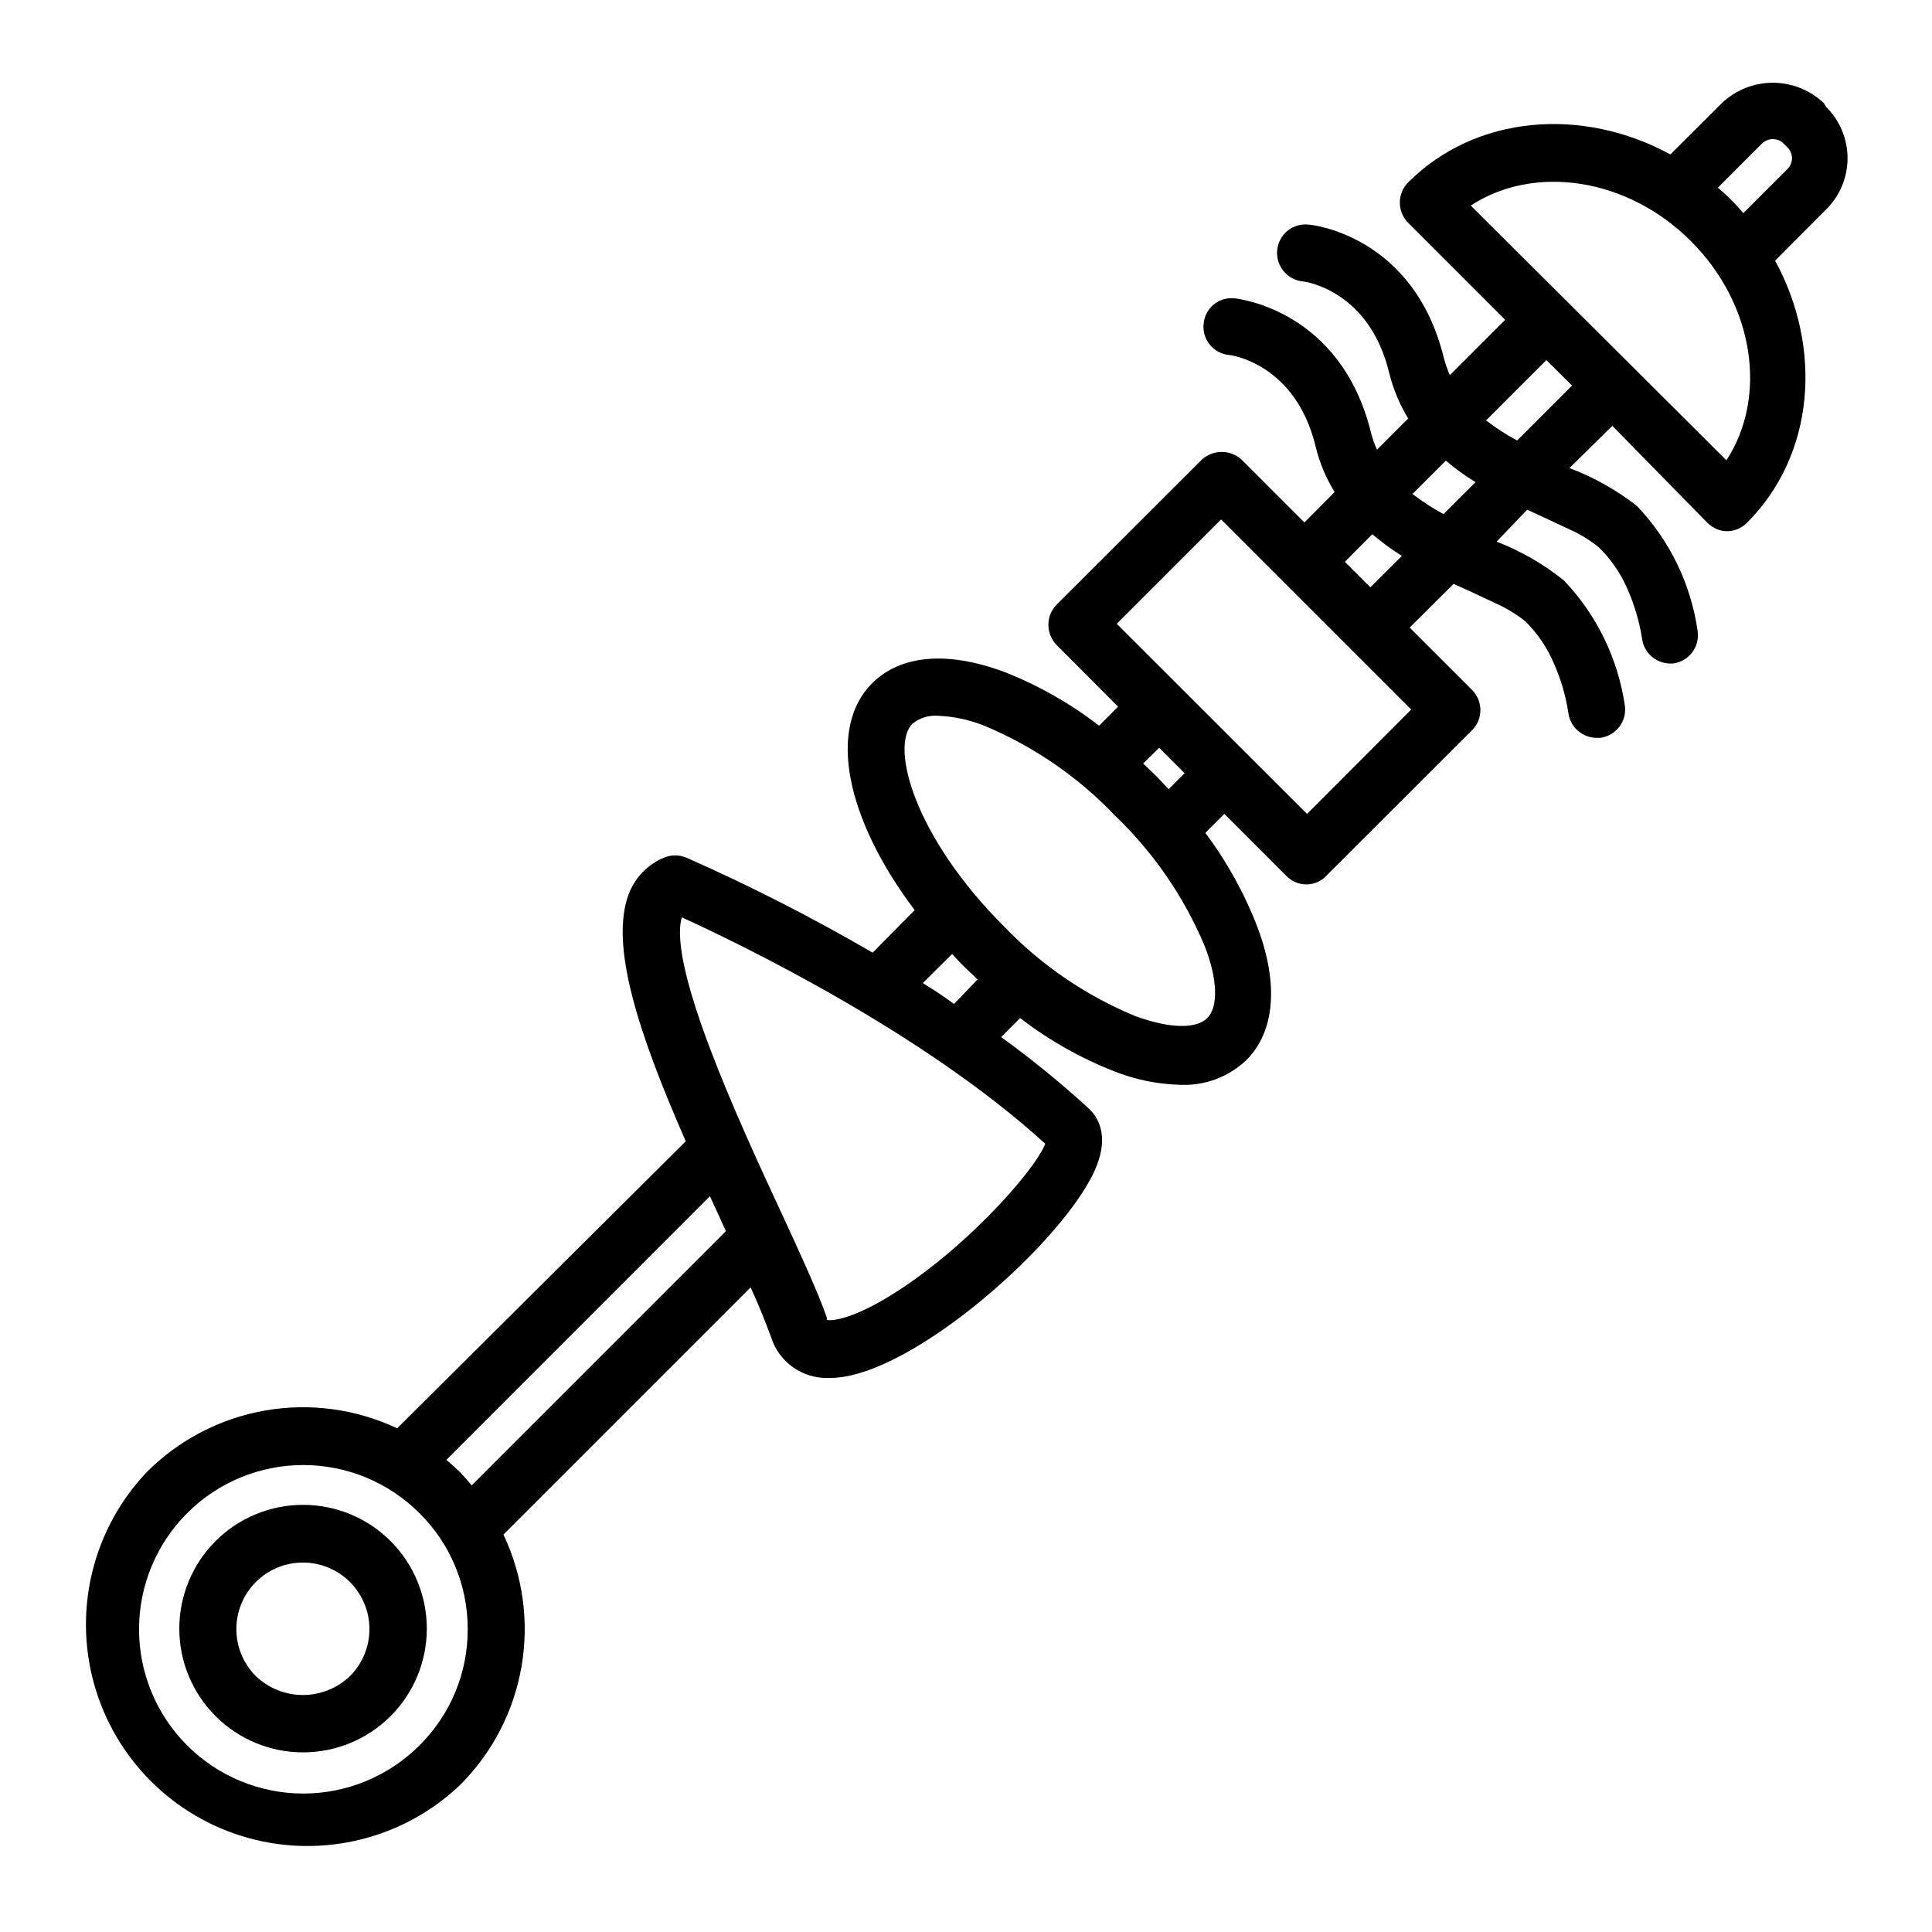 <?xml version="1.0" encoding="UTF-8"?>
<!-- Uploaded to: ICON Repo, www.iconrepo.com, Generator: ICON Repo Mixer Tools -->
<svg fill="#000000" width="800px" height="800px" version="1.1" viewBox="144 144 512 512" xmlns="http://www.w3.org/2000/svg">
 <g>
  <path d="m627.37 171.37c-3.648-3.492-8.504-5.441-13.551-5.441-5.051 0-9.906 1.949-13.555 5.441l-13.602 13.551c-23.328-12.695-51.59-10.48-69.477 7.406-2.953 2.969-2.953 7.762 0 10.73l25.695 25.695-14.66 14.66c-0.633-1.434-1.156-2.918-1.562-4.434-7.91-32.598-35.066-35.469-35.973-35.469-1.984-0.195-3.965 0.406-5.508 1.672-1.539 1.266-2.512 3.094-2.703 5.082-0.414 4.117 2.539 7.812 6.648 8.312 0.707 0 17.734 2.316 23.023 24.234l0.004-0.004c1.047 4.266 2.746 8.344 5.035 12.094l-8.262 8.262c-0.656-1.41-1.176-2.879-1.562-4.383-7.961-32.648-35.266-35.621-36.223-35.719-1.973-0.211-3.949 0.379-5.484 1.637-1.535 1.262-2.5 3.086-2.676 5.062-0.227 1.984 0.348 3.977 1.594 5.539 1.25 1.559 3.066 2.559 5.055 2.773 0.707 0 17.734 2.367 23.023 24.234 1.031 4.269 2.731 8.352 5.039 12.09l-8.012 8.062-16.574-16.574v-0.004c-3.004-2.812-7.676-2.812-10.68 0l-38.391 38.34c-2.926 2.981-2.926 7.754 0 10.734l16.273 16.32-5.039 5.039c-7.59-5.863-15.969-10.629-24.887-14.156-15.113-5.691-27.609-4.684-35.266 2.922-11.941 11.941-6.852 36.074 11.285 60.105l-11.137 11.285c-15.98-9.305-32.461-17.715-49.375-25.191-1.887-0.781-4.008-0.781-5.894 0-4.328 1.785-7.723 5.289-9.371 9.672-5.039 13.352 2.316 36.324 15.113 65.496l-76.477 76.074c-10.906-5.141-23.133-6.789-35.012-4.715-11.875 2.074-22.82 7.769-31.34 16.305-14.184 14.945-19.496 36.234-13.988 56.09 5.504 19.855 21.02 35.371 40.875 40.879 19.855 5.504 41.148 0.195 56.09-13.992 8.551-8.52 14.25-19.477 16.316-31.367 2.066-11.891 0.398-24.133-4.777-35.035l65.496-65.496c2.367 5.039 4.281 10.078 5.441 13.199 1.004 3.195 3.023 5.977 5.75 7.922s6.016 2.949 9.363 2.863h0.504c21.664 0 62.977-37.129 70.535-55.922 3.527-8.664 0.25-13.453-2.016-15.516v-0.004c-7.356-6.738-15.094-13.047-23.176-18.895l5.039-5.039-0.004 0.004c7.559 5.832 15.902 10.562 24.789 14.055 5.629 2.254 11.621 3.484 17.684 3.629 6.477 0.289 12.793-2.078 17.48-6.551 7.559-7.559 8.613-20.152 2.922-35.266h0.004c-3.438-8.91-8.082-17.301-13.805-24.941l5.039-5.039 16.473 16.473v0.004c1.406 1.434 3.332 2.231 5.34 2.219 2.09-0.023 4.07-0.941 5.441-2.519l38.391-38.34c2.945-2.953 2.945-7.731 0-10.684l-16.527-16.523 11.637-11.586 4.332 1.965 7.004 3.273h0.004c2.734 1.242 5.309 2.812 7.656 4.684 3.285 3.231 5.891 7.086 7.66 11.336 1.789 4.07 3.043 8.355 3.727 12.746 0.41 3.848 3.641 6.773 7.508 6.805h0.957c1.992-0.254 3.801-1.285 5.031-2.875 1.227-1.586 1.773-3.598 1.516-5.59-1.801-12.473-7.434-24.074-16.121-33.203-5.383-4.356-11.418-7.844-17.883-10.328l8.109-8.461 4.383 2.016 7.004 3.273c2.723 1.23 5.281 2.809 7.606 4.684 3.297 3.231 5.918 7.086 7.711 11.336 1.77 4.078 3.019 8.359 3.727 12.746 0.422 3.723 3.512 6.574 7.254 6.703h0.961c1.988-0.254 3.801-1.285 5.027-2.875 1.23-1.586 1.777-3.598 1.52-5.59-1.758-12.488-7.375-24.117-16.07-33.25-5.43-4.254-11.48-7.652-17.938-10.078l11.387-11.184 25.191 25.691c0.715 0.703 1.551 1.266 2.469 1.664 1.773 0.738 3.769 0.738 5.543 0 0.914-0.398 1.754-0.961 2.469-1.664 17.938-17.938 20.152-46.148 7.457-69.477l13.551-13.602c3.613-3.582 5.644-8.461 5.644-13.551 0-5.09-2.031-9.969-5.644-13.551zm-25.844 94.613-67.762-67.508c16.828-10.984 41.465-7.457 58.34 9.422 16.879 16.875 20.352 41.258 9.422 58.086zm-137.59 147.82c-3.023 2.973-10.078 2.769-19.145-0.555-13.086-5.43-24.906-13.508-34.715-23.73-23.832-23.832-30.23-47.711-24.285-53.707h0.004c1.902-1.562 4.344-2.32 6.801-2.117 4.238 0.168 8.414 1.07 12.344 2.672 13.016 5.445 24.766 13.527 34.508 23.73 10.211 9.77 18.305 21.535 23.781 34.559 3.477 8.82 3.68 16.176 0.707 19.148zm-86.809 75.219c-9.02 5.039-13.301 5.039-14.008 4.734h0.004c-0.031-0.184-0.031-0.371 0-0.555-2.316-6.699-6.953-16.777-12.344-28.414-10.531-22.672-29.875-64.488-26.098-77.688 15.113 6.902 63.633 30.23 96.328 60.004-2.973 7.606-23.328 30.277-43.883 41.918zm-109.18 86.602c0.082 11.617-4.535 22.77-12.797 30.934-8.164 8.164-19.234 12.75-30.777 12.75-11.547-0.004-22.617-4.59-30.777-12.754-8.164-8.16-12.75-19.234-12.75-30.777 0-11.543 4.586-22.613 12.75-30.777 8.16-8.164 19.23-12.75 30.777-12.75 11.543-0.004 22.613 4.582 30.777 12.746 8.188 8.09 12.797 19.121 12.797 30.629zm-2.066-41.516c-1.16-1.109-2.367-2.168-3.578-3.223l69.832-69.875c1.41 3.023 2.82 6.144 4.231 9.27l-67.359 67.359c-0.957-1.16-2.016-2.371-3.125-3.527zm122.68-129.58 7.758-7.707c1.059 1.109 2.066 2.266 3.223 3.375l3.527 3.375-6.246 6.5c-2.769-2.066-5.492-3.828-8.262-5.543zm61.816-54.914-3.426-3.273 4.231-4.18 6.75 6.75-4.231 4.231zm-10.43-40.305 27.66-27.66 50.383 50.383-27.609 27.66zm60.457-16.426 7.254-7.305h0.004c2.484 2.094 5.109 4.012 7.859 5.746l-8.363 8.312zm18.035-18.086 8.715-8.715h0.004c2.473 2.09 5.102 3.996 7.859 5.691l-8.465 8.465c-2.934-1.578-5.731-3.398-8.363-5.441zm19.496-19.496 15.871-15.871 6.801 6.75-14.559 14.559 0.004 0.004c-2.938-1.578-5.734-3.398-8.363-5.441zm64.844-58.34c-1.16-1.16-2.316-2.215-3.527-3.223l11.691-11.691c1.59-1.574 4.152-1.574 5.742 0l1.008 1.008c0.77 0.758 1.203 1.793 1.203 2.871 0 1.078-0.434 2.113-1.203 2.871l-11.688 11.688c-1.059-1.207-2.066-2.418-3.227-3.523z"/>
  <path d="m247.55 552.45c-6.144-6.168-14.488-9.641-23.195-9.648-8.707-0.012-17.059 3.438-23.219 9.59-6.156 6.152-9.617 14.5-9.617 23.207 0 8.707 3.461 17.055 9.617 23.207 6.16 6.148 14.512 9.602 23.219 9.59 8.707-0.008 17.051-3.481 23.195-9.648 6.125-6.144 9.562-14.469 9.562-23.148 0-8.68-3.438-17.004-9.562-23.148zm-10.68 35.621-0.004-0.004c-3.367 3.285-7.887 5.125-12.594 5.125s-9.227-1.84-12.594-5.125c-3.258-3.324-5.07-7.805-5.039-12.461s1.902-9.109 5.207-12.391 7.769-5.121 12.426-5.121 9.121 1.84 12.426 5.121c3.305 3.281 5.176 7.734 5.207 12.391s-1.777 9.137-5.039 12.461z"/>
 </g>
</svg>
